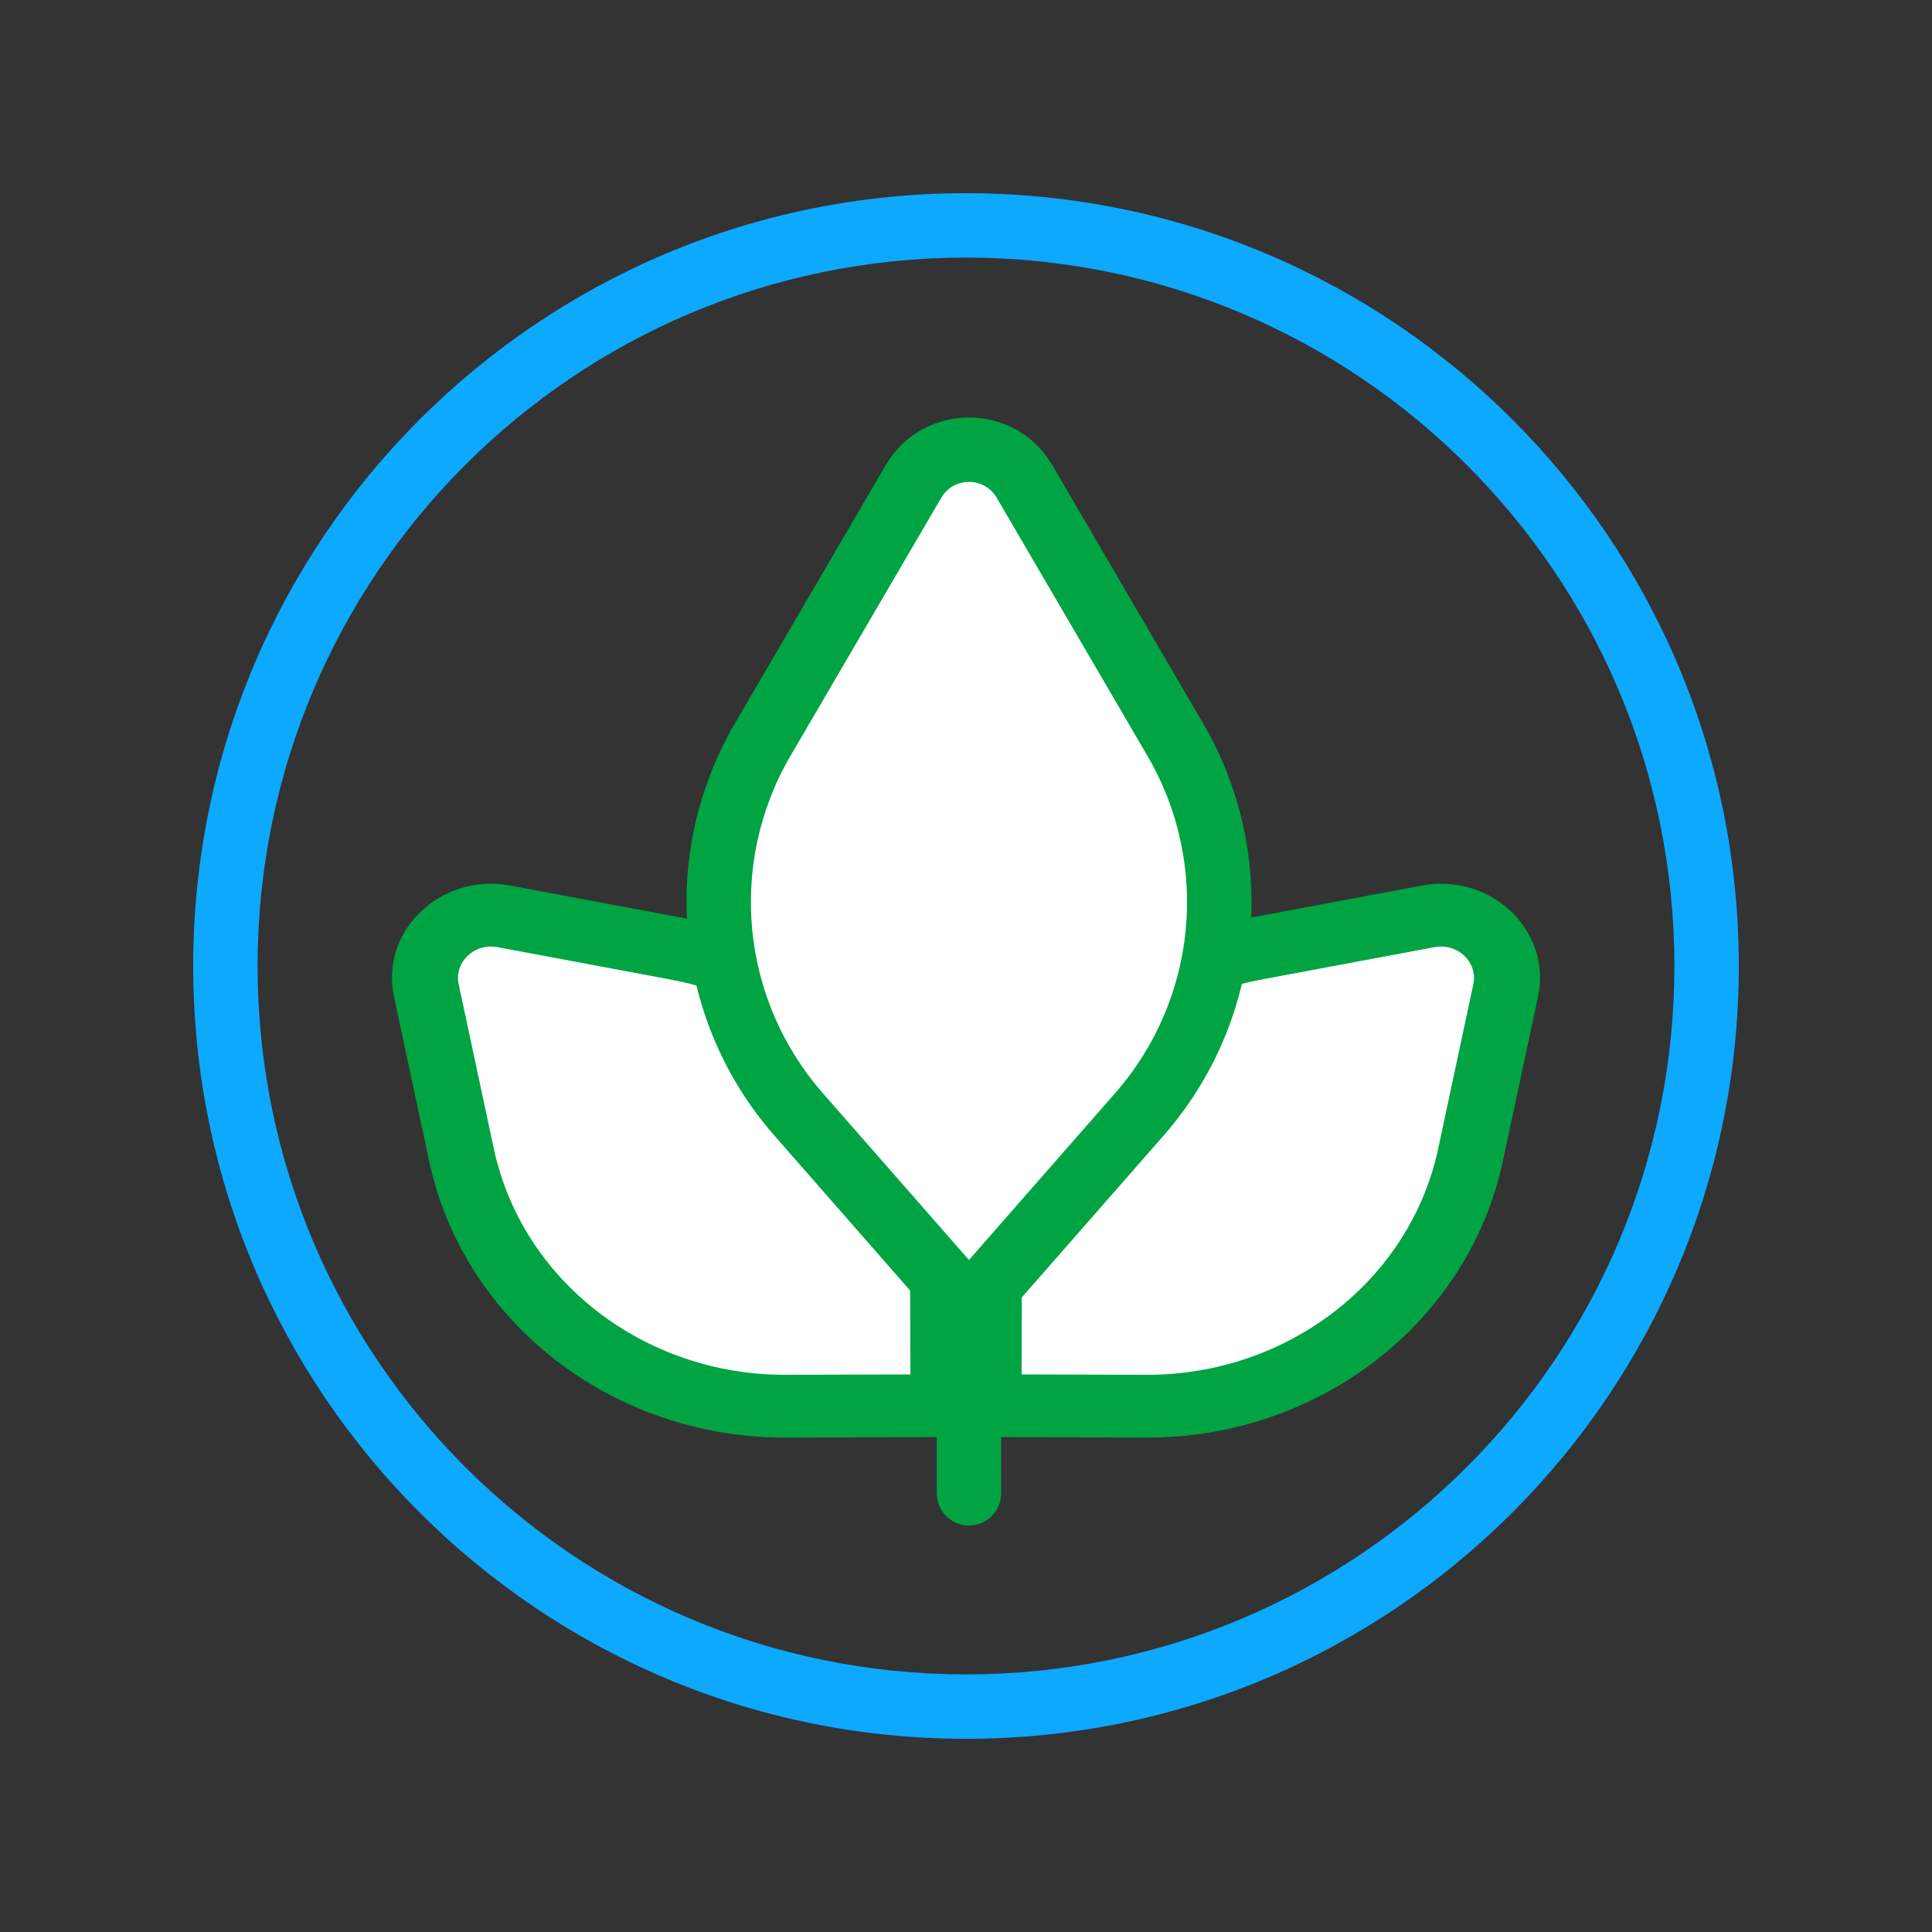 <svg width="30" height="30" viewBox="0 0 30 30" fill="none" xmlns="http://www.w3.org/2000/svg">
<rect x="0" y="0" width="30" height="30" fill="#333333" stroke="none"/>
<path d="M17.799 21.835L15.349 21.828L15.357 19.498C15.364 17.175 17.093 15.181 19.489 14.732L22.177 14.229C22.895 14.095 23.525 14.698 23.38 15.38L22.834 17.934C22.348 20.21 20.241 21.843 17.799 21.835Z" fill="white"/>
<path fill-rule="evenodd" clip-rule="evenodd" d="M22.078 13.751C23.154 13.549 24.1 14.454 23.882 15.477L23.336 18.031C22.801 20.534 20.483 22.33 17.798 22.323L15.348 22.315C15.212 22.315 15.082 22.263 14.986 22.172C14.89 22.08 14.836 21.956 14.837 21.826L14.844 19.496C14.852 16.941 16.755 14.747 19.39 14.254L22.078 13.751ZM22.878 15.282C22.95 14.942 22.635 14.64 22.276 14.707L19.588 15.21C17.432 15.614 15.876 17.409 15.869 19.499L15.863 21.342L17.8 21.348C19.998 21.354 21.894 19.885 22.332 17.836L22.878 15.282Z" fill="#00A443"/>
<path d="M12.201 21.835L14.651 21.828L14.643 19.498C14.636 17.175 12.906 15.181 10.511 14.732L7.823 14.229C7.105 14.095 6.475 14.698 6.62 15.38L7.166 17.934C7.652 20.21 9.759 21.843 12.201 21.835Z" fill="white"/>
<path fill-rule="evenodd" clip-rule="evenodd" d="M7.922 13.751C6.846 13.549 5.9 14.454 6.118 15.477L6.664 18.031C7.199 20.534 9.517 22.33 12.202 22.323L14.652 22.315C14.788 22.315 14.918 22.263 15.014 22.172C15.11 22.08 15.164 21.956 15.163 21.826L15.156 19.496C15.148 16.941 13.245 14.747 10.61 14.254L7.922 13.751ZM7.122 15.282C7.05 14.942 7.365 14.64 7.724 14.707L10.412 15.21C12.568 15.614 14.124 17.409 14.131 19.499L14.137 21.342L12.2 21.348C10.002 21.354 8.106 19.885 7.668 17.836L7.122 15.282Z" fill="#00A443"/>
<path d="M17.693 17.302L15.046 20.323L12.399 17.302C10.982 15.685 10.758 13.342 11.843 11.486L14.183 7.479C14.569 6.818 15.524 6.818 15.91 7.479L18.25 11.486C19.334 13.342 19.11 15.685 17.693 17.302Z" fill="white"/>
<path fill-rule="evenodd" clip-rule="evenodd" d="M13.751 7.226C14.33 6.235 15.763 6.235 16.342 7.226L18.682 11.233C19.875 13.276 19.628 15.852 18.07 17.631L15.546 20.512V23.188C15.546 23.464 15.322 23.688 15.046 23.688C14.77 23.688 14.546 23.464 14.546 23.188V20.512L12.023 17.631C10.464 15.852 10.218 13.276 11.411 11.233L13.751 7.226ZM15.046 19.565L17.317 16.973C18.593 15.517 18.794 13.409 17.818 11.738L15.478 7.731C15.285 7.4 14.808 7.4 14.615 7.731L12.274 11.738C11.298 13.409 11.5 15.517 12.775 16.973L15.046 19.565Z" fill="#00A443"/>
<path fill-rule="evenodd" clip-rule="evenodd" d="M15 26C21.075 26 26 21.075 26 15C26 8.925 21.075 4 15 4C8.925 4 4 8.925 4 15C4 21.075 8.925 26 15 26ZM15 27C21.627 27 27 21.627 27 15C27 8.373 21.627 3 15 3C8.373 3 3 8.373 3 15C3 21.627 8.373 27 15 27Z" fill="#0DA9FF"/>
</svg>
